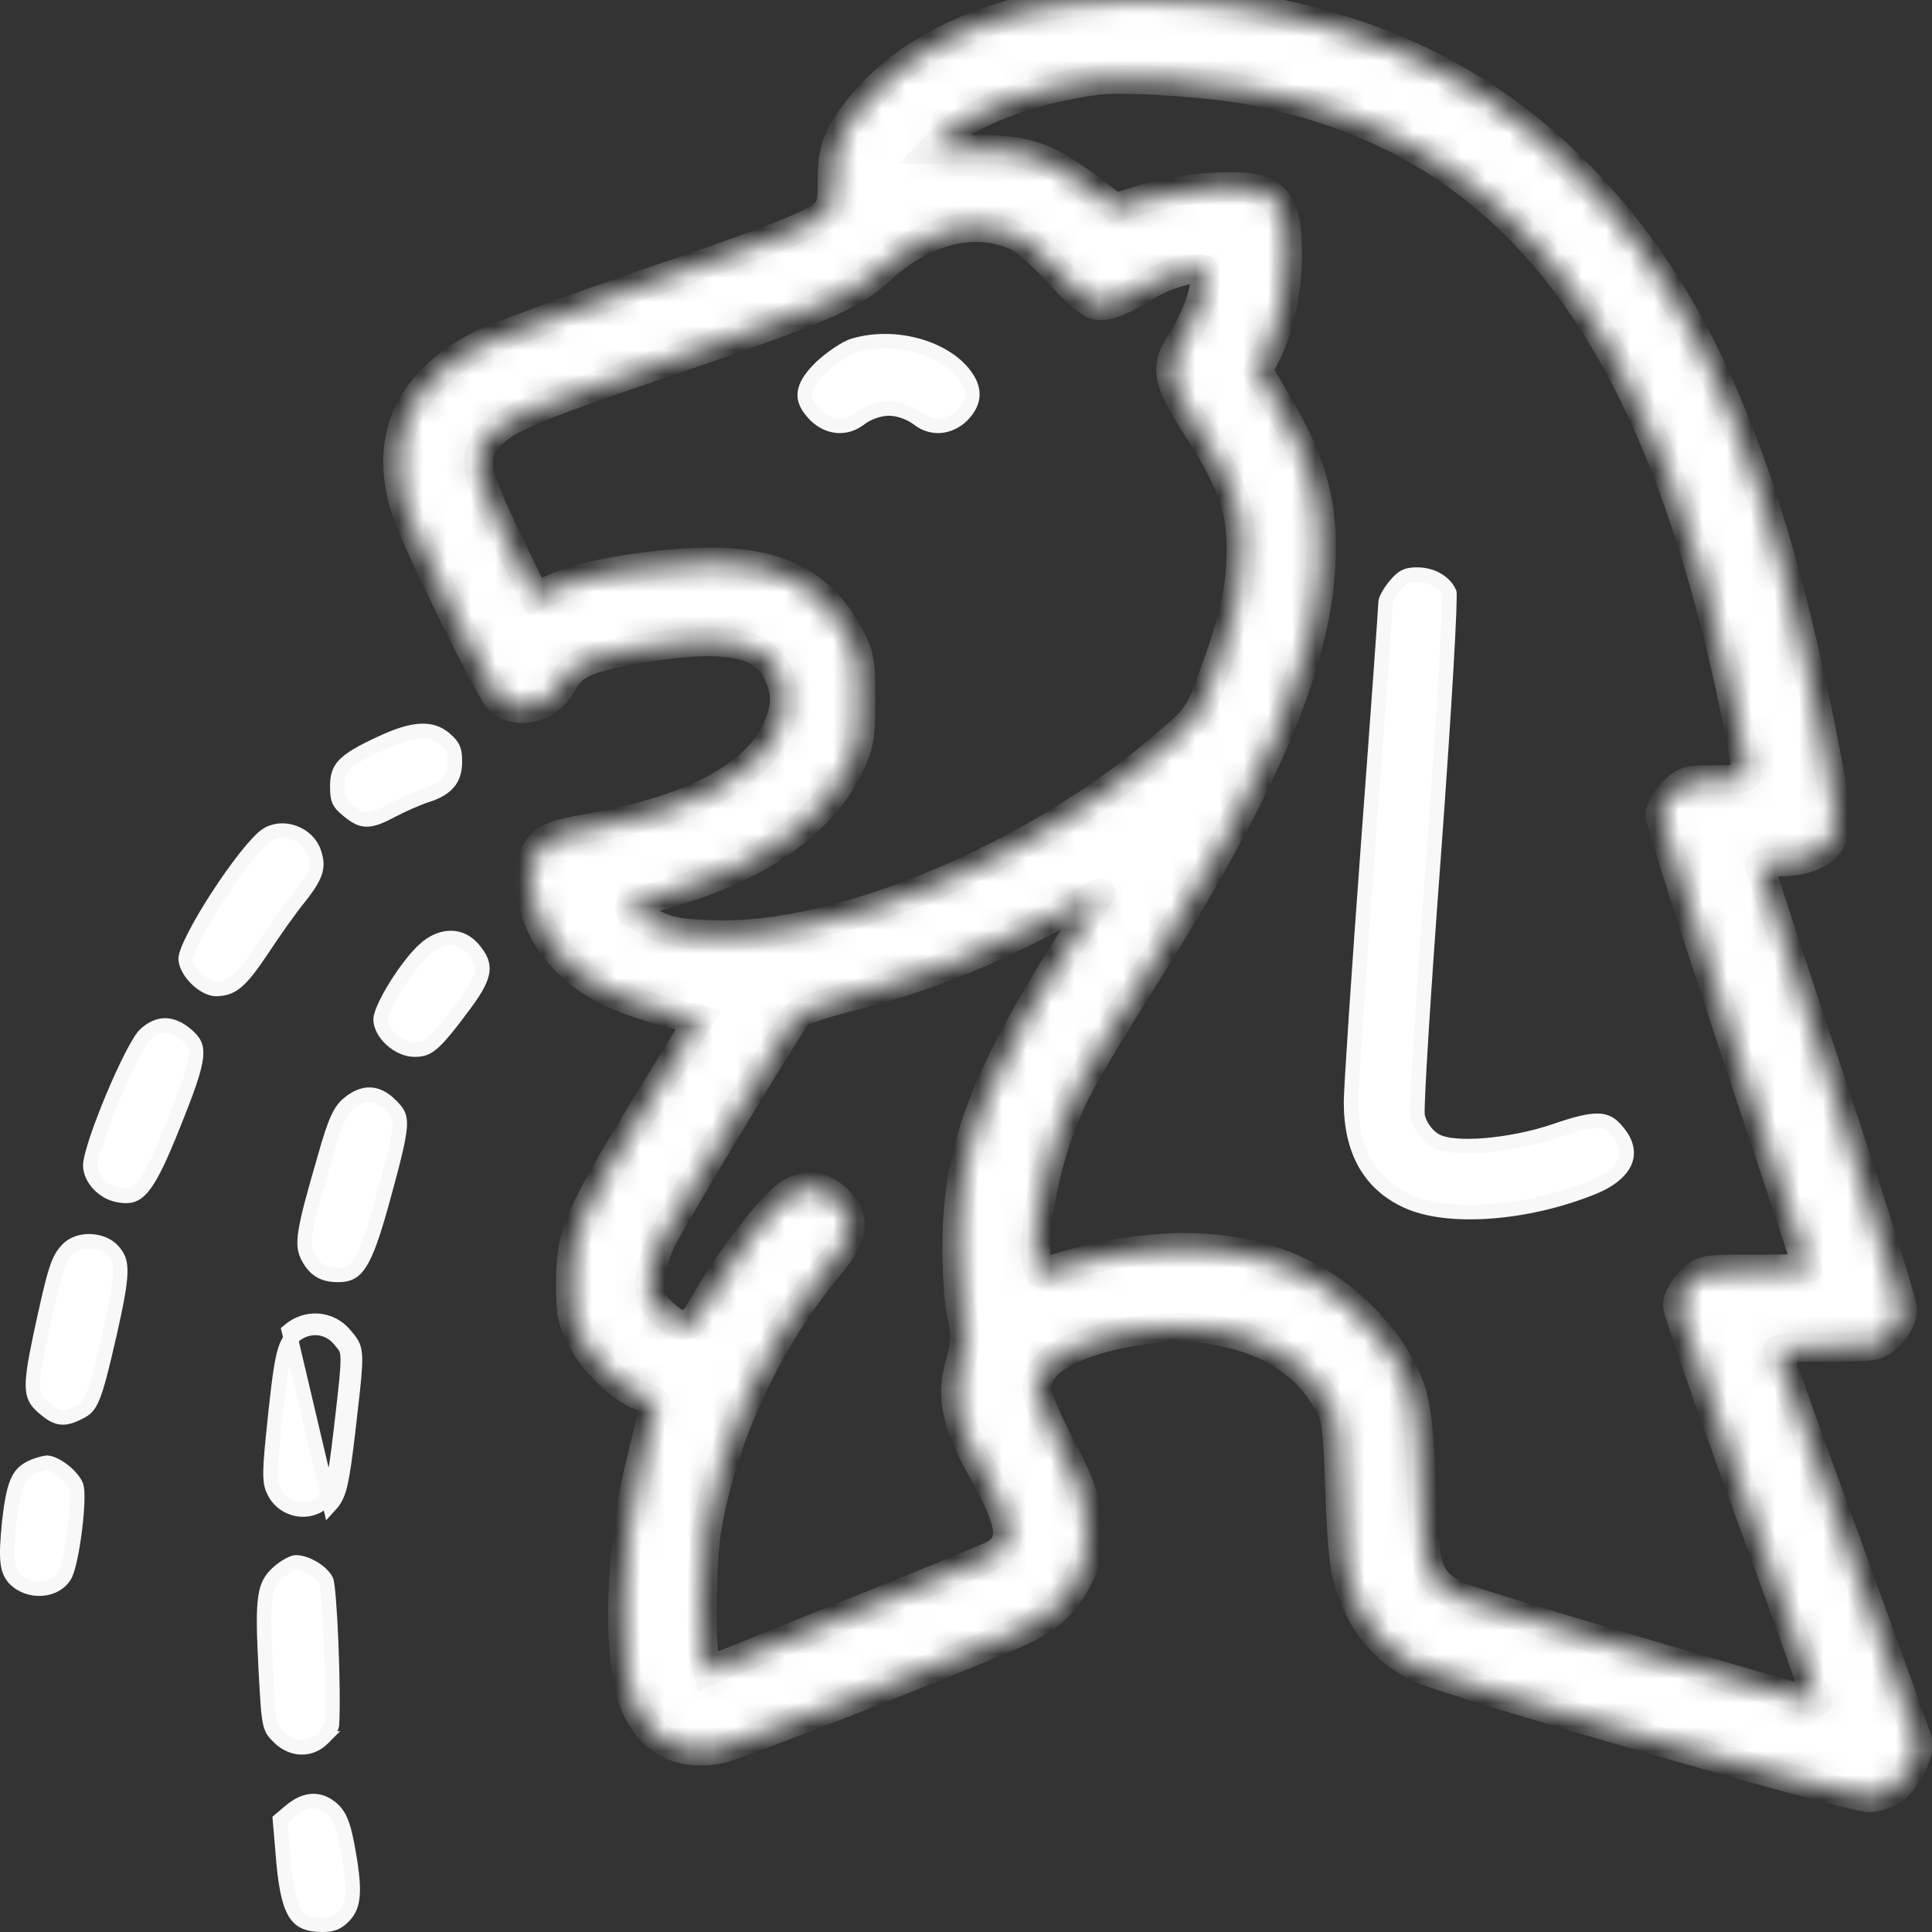 <svg width="80" height="80" viewBox="0 0 80 80" fill="none" xmlns="http://www.w3.org/2000/svg">
<rect x="0" y="0" width="80" height="80" fill="#333333" stroke="none"/>
<mask id="path-1-inside-1_805_1231" fill="white">
<path d="M42.907 0.333C40.037 0.943 37.543 2.271 35.983 3.993C34.781 5.338 34.44 6.11 34.458 7.437C34.476 8.298 34.404 8.621 34.153 8.836C33.615 9.321 32.072 9.931 26.493 11.832C23.533 12.855 20.591 13.949 19.945 14.254C16.77 15.85 15.729 18.434 16.985 21.609C17.613 23.188 20.25 28.497 20.609 28.91C21.291 29.681 22.726 29.358 23.264 28.336C23.694 27.511 24.25 27.26 26.349 26.883C29.919 26.273 31.587 26.542 32.197 27.852C32.574 28.641 32.574 29.233 32.215 30.094C31.408 32.049 28.735 33.502 24.663 34.238C23.031 34.525 22.672 34.65 22.331 35.063C21.542 35.96 21.954 38.131 23.174 39.512C24.286 40.768 25.578 41.413 28.34 42.095L28.915 42.239L26.672 45.898C23.928 50.401 23.64 51.065 23.623 53.092C23.623 54.455 23.676 54.724 24.161 55.585C24.699 56.554 25.937 57.684 26.708 57.863C26.941 57.935 27.121 58.025 27.121 58.097C27.121 58.15 26.869 59.155 26.582 60.339C25.596 64.232 25.506 69.093 26.385 70.815C27.085 72.179 28.215 72.717 29.794 72.43C30.439 72.304 38.638 69.111 42.064 67.64C43.373 67.066 44.109 66.42 44.629 65.362C45.06 64.501 45.096 64.232 45.024 63.102C44.934 61.971 44.791 61.559 43.911 59.873C42.853 57.81 42.745 57.361 43.194 56.715C44.001 55.549 47.715 54.67 50.19 55.065C52.415 55.424 53.975 56.374 54.89 57.917C55.357 58.706 55.374 58.886 55.482 61.792C55.572 64.25 55.661 65.057 55.967 65.882C56.505 67.371 57.402 68.394 58.747 69.057C59.949 69.649 76.56 74.439 77.403 74.439C77.691 74.439 78.139 74.278 78.426 74.08C78.946 73.721 79.556 72.484 79.413 72.071C79.377 71.945 78.049 68.286 76.471 63.927C74.874 59.586 73.582 55.962 73.582 55.908C73.582 55.836 74.515 55.782 75.663 55.782C77.709 55.782 77.744 55.782 78.265 55.262C78.588 54.921 78.785 54.545 78.785 54.222C78.785 53.953 77.457 49.719 75.825 44.84C74.192 39.96 72.865 35.906 72.865 35.834C72.865 35.745 73.224 35.691 73.672 35.691C74.838 35.691 75.627 35.314 75.915 34.633C76.112 34.13 76.094 33.736 75.663 31.511C73.511 20.156 70.748 13.249 66.335 8.262C62.389 3.813 57.653 1.284 51.338 0.262C48.988 -0.115 44.88 -0.079 42.907 0.333ZM51.876 3.76C62.568 5.823 68.631 13.698 71.896 29.663C72.129 30.829 72.327 31.906 72.327 32.031C72.327 32.229 72.004 32.282 71.053 32.282C69.887 32.282 69.744 32.318 69.259 32.803C68.972 33.09 68.739 33.52 68.739 33.754C68.739 33.987 70.12 38.292 71.789 43.315C73.475 48.338 74.838 52.482 74.838 52.5C74.838 52.535 73.87 52.553 72.668 52.553C70.515 52.553 70.497 52.553 69.977 53.074C69.69 53.379 69.457 53.791 69.457 54.042C69.457 54.276 70.784 58.079 72.398 62.492C74.013 66.887 75.287 70.492 75.251 70.492C74.856 70.492 60.684 66.295 60.272 66.061C59.088 65.362 58.98 65.057 58.855 61.559C58.729 58.114 58.568 57.451 57.599 55.926C57.294 55.46 56.612 54.67 56.074 54.186C53.078 51.441 48.611 50.921 43.23 52.679C42.53 52.894 42.943 49.253 43.894 46.723C44.45 45.217 44.898 44.445 47.715 39.925C52.379 32.48 54.442 27.6 54.693 23.492C54.836 20.963 54.37 19.169 52.881 16.676L52.092 15.348L52.432 14.666C52.989 13.59 53.312 12.047 53.312 10.523C53.312 8.083 52.737 7.581 50.118 7.76C49.257 7.814 48.02 8.029 47.356 8.244L46.172 8.603L45.006 7.724C43.337 6.468 42.459 6.181 40.36 6.181H38.62L39.104 5.679C40.055 4.674 42.835 3.652 45.418 3.329C46.602 3.186 50.172 3.419 51.876 3.76ZM42.154 9.805C42.476 9.966 43.23 10.63 43.822 11.294C44.414 11.976 45.096 12.568 45.347 12.621C45.795 12.747 46.405 12.514 47.661 11.742C48.055 11.509 48.737 11.258 49.15 11.186C49.867 11.079 49.903 11.097 49.903 11.509C49.903 12.155 49.455 13.321 48.934 14.11C48.199 15.187 48.307 15.761 49.562 17.698C50.944 19.833 51.392 21.035 51.392 22.685C51.392 24.3 51.105 25.645 50.28 27.869C49.652 29.628 49.616 29.681 48.199 30.883C42.835 35.511 34.691 38.92 29.453 38.705C27.982 38.651 27.623 38.561 26.78 38.113C25.703 37.521 25.614 37.592 28.107 36.857C31.498 35.834 34.045 34.023 35.121 31.816C35.588 30.865 35.642 30.578 35.642 28.964C35.642 27.313 35.606 27.098 35.103 26.201C33.991 24.174 32.233 23.277 29.453 23.277C27.282 23.277 24.25 23.762 23.067 24.3L22.152 24.712L21.039 22.416C19.73 19.743 19.55 18.954 20.125 18.236C20.788 17.393 21.829 16.945 27.659 14.971C34.081 12.783 35.301 12.245 36.449 11.186C38.261 9.5 40.395 8.98 42.154 9.805ZM45.383 37.341C40.79 44.409 39.606 47.351 39.624 51.746C39.624 52.823 39.714 54.096 39.839 54.563C40.001 55.28 39.983 55.603 39.75 56.464C39.355 57.846 39.606 58.994 40.665 60.859C41.92 63.084 42.028 63.909 41.113 64.393C40.916 64.501 38.171 65.631 35.032 66.887L29.309 69.201L29.184 68.734C29.004 67.999 29.058 64.519 29.273 63.281C29.937 59.424 31.785 55.477 34.368 52.374C35.391 51.154 35.462 50.455 34.673 49.665C34.099 49.109 33.417 49.002 32.754 49.378C32 49.809 30.152 52.213 29.094 54.114C28.592 55.029 28.233 55.083 27.462 54.383C26.995 53.971 26.905 53.755 26.905 53.127C26.905 52.715 27.121 51.944 27.354 51.423C27.677 50.724 31.875 43.71 33.005 42.023C33.076 41.898 34.063 41.557 35.193 41.27C38.063 40.552 40.593 39.566 43.248 38.166C44.486 37.521 45.544 36.965 45.58 36.965C45.616 36.947 45.526 37.126 45.383 37.341Z"/>
</mask>
<path d="M42.907 0.333C40.037 0.943 37.543 2.271 35.983 3.993C34.781 5.338 34.44 6.11 34.458 7.437C34.476 8.298 34.404 8.621 34.153 8.836C33.615 9.321 32.072 9.931 26.493 11.832C23.533 12.855 20.591 13.949 19.945 14.254C16.77 15.85 15.729 18.434 16.985 21.609C17.613 23.188 20.25 28.497 20.609 28.91C21.291 29.681 22.726 29.358 23.264 28.336C23.694 27.511 24.25 27.26 26.349 26.883C29.919 26.273 31.587 26.542 32.197 27.852C32.574 28.641 32.574 29.233 32.215 30.094C31.408 32.049 28.735 33.502 24.663 34.238C23.031 34.525 22.672 34.65 22.331 35.063C21.542 35.96 21.954 38.131 23.174 39.512C24.286 40.768 25.578 41.413 28.34 42.095L28.915 42.239L26.672 45.898C23.928 50.401 23.64 51.065 23.623 53.092C23.623 54.455 23.676 54.724 24.161 55.585C24.699 56.554 25.937 57.684 26.708 57.863C26.941 57.935 27.121 58.025 27.121 58.097C27.121 58.15 26.869 59.155 26.582 60.339C25.596 64.232 25.506 69.093 26.385 70.815C27.085 72.179 28.215 72.717 29.794 72.43C30.439 72.304 38.638 69.111 42.064 67.64C43.373 67.066 44.109 66.42 44.629 65.362C45.06 64.501 45.096 64.232 45.024 63.102C44.934 61.971 44.791 61.559 43.911 59.873C42.853 57.81 42.745 57.361 43.194 56.715C44.001 55.549 47.715 54.67 50.19 55.065C52.415 55.424 53.975 56.374 54.89 57.917C55.357 58.706 55.374 58.886 55.482 61.792C55.572 64.25 55.661 65.057 55.967 65.882C56.505 67.371 57.402 68.394 58.747 69.057C59.949 69.649 76.56 74.439 77.403 74.439C77.691 74.439 78.139 74.278 78.426 74.08C78.946 73.721 79.556 72.484 79.413 72.071C79.377 71.945 78.049 68.286 76.471 63.927C74.874 59.586 73.582 55.962 73.582 55.908C73.582 55.836 74.515 55.782 75.663 55.782C77.709 55.782 77.744 55.782 78.265 55.262C78.588 54.921 78.785 54.545 78.785 54.222C78.785 53.953 77.457 49.719 75.825 44.84C74.192 39.96 72.865 35.906 72.865 35.834C72.865 35.745 73.224 35.691 73.672 35.691C74.838 35.691 75.627 35.314 75.915 34.633C76.112 34.13 76.094 33.736 75.663 31.511C73.511 20.156 70.748 13.249 66.335 8.262C62.389 3.813 57.653 1.284 51.338 0.262C48.988 -0.115 44.88 -0.079 42.907 0.333ZM51.876 3.76C62.568 5.823 68.631 13.698 71.896 29.663C72.129 30.829 72.327 31.906 72.327 32.031C72.327 32.229 72.004 32.282 71.053 32.282C69.887 32.282 69.744 32.318 69.259 32.803C68.972 33.09 68.739 33.52 68.739 33.754C68.739 33.987 70.12 38.292 71.789 43.315C73.475 48.338 74.838 52.482 74.838 52.5C74.838 52.535 73.87 52.553 72.668 52.553C70.515 52.553 70.497 52.553 69.977 53.074C69.69 53.379 69.457 53.791 69.457 54.042C69.457 54.276 70.784 58.079 72.398 62.492C74.013 66.887 75.287 70.492 75.251 70.492C74.856 70.492 60.684 66.295 60.272 66.061C59.088 65.362 58.98 65.057 58.855 61.559C58.729 58.114 58.568 57.451 57.599 55.926C57.294 55.46 56.612 54.67 56.074 54.186C53.078 51.441 48.611 50.921 43.23 52.679C42.53 52.894 42.943 49.253 43.894 46.723C44.45 45.217 44.898 44.445 47.715 39.925C52.379 32.48 54.442 27.6 54.693 23.492C54.836 20.963 54.37 19.169 52.881 16.676L52.092 15.348L52.432 14.666C52.989 13.59 53.312 12.047 53.312 10.523C53.312 8.083 52.737 7.581 50.118 7.76C49.257 7.814 48.02 8.029 47.356 8.244L46.172 8.603L45.006 7.724C43.337 6.468 42.459 6.181 40.36 6.181H38.62L39.104 5.679C40.055 4.674 42.835 3.652 45.418 3.329C46.602 3.186 50.172 3.419 51.876 3.76ZM42.154 9.805C42.476 9.966 43.23 10.63 43.822 11.294C44.414 11.976 45.096 12.568 45.347 12.621C45.795 12.747 46.405 12.514 47.661 11.742C48.055 11.509 48.737 11.258 49.15 11.186C49.867 11.079 49.903 11.097 49.903 11.509C49.903 12.155 49.455 13.321 48.934 14.11C48.199 15.187 48.307 15.761 49.562 17.698C50.944 19.833 51.392 21.035 51.392 22.685C51.392 24.3 51.105 25.645 50.28 27.869C49.652 29.628 49.616 29.681 48.199 30.883C42.835 35.511 34.691 38.92 29.453 38.705C27.982 38.651 27.623 38.561 26.78 38.113C25.703 37.521 25.614 37.592 28.107 36.857C31.498 35.834 34.045 34.023 35.121 31.816C35.588 30.865 35.642 30.578 35.642 28.964C35.642 27.313 35.606 27.098 35.103 26.201C33.991 24.174 32.233 23.277 29.453 23.277C27.282 23.277 24.25 23.762 23.067 24.3L22.152 24.712L21.039 22.416C19.73 19.743 19.55 18.954 20.125 18.236C20.788 17.393 21.829 16.945 27.659 14.971C34.081 12.783 35.301 12.245 36.449 11.186C38.261 9.5 40.395 8.98 42.154 9.805ZM45.383 37.341C40.79 44.409 39.606 47.351 39.624 51.746C39.624 52.823 39.714 54.096 39.839 54.563C40.001 55.28 39.983 55.603 39.75 56.464C39.355 57.846 39.606 58.994 40.665 60.859C41.92 63.084 42.028 63.909 41.113 64.393C40.916 64.501 38.171 65.631 35.032 66.887L29.309 69.201L29.184 68.734C29.004 67.999 29.058 64.519 29.273 63.281C29.937 59.424 31.785 55.477 34.368 52.374C35.391 51.154 35.462 50.455 34.673 49.665C34.099 49.109 33.417 49.002 32.754 49.378C32 49.809 30.152 52.213 29.094 54.114C28.592 55.029 28.233 55.083 27.462 54.383C26.995 53.971 26.905 53.755 26.905 53.127C26.905 52.715 27.121 51.944 27.354 51.423C27.677 50.724 31.875 43.71 33.005 42.023C33.076 41.898 34.063 41.557 35.193 41.27C38.063 40.552 40.593 39.566 43.248 38.166C44.486 37.521 45.544 36.965 45.58 36.965C45.616 36.947 45.526 37.126 45.383 37.341Z" fill="white" stroke="#F8F8F8" stroke-width="1.2" mask="url(#path-1-inside-1_805_1231)"/>
<path d="M57.166 27.97C57.036 29.779 56.857 32.233 56.659 34.888C56.264 40.225 55.943 45.052 55.943 45.647C55.943 46.666 56.146 47.514 56.531 48.189C56.915 48.862 57.489 49.381 58.261 49.733L58.261 49.733L58.262 49.734C59.068 50.108 60.27 50.257 61.643 50.164C63.009 50.072 64.512 49.743 65.9 49.189L65.901 49.189C66.683 48.879 67.121 48.486 67.282 48.105C67.433 47.748 67.373 47.324 66.967 46.846L66.967 46.846L66.963 46.842C66.834 46.684 66.719 46.581 66.602 46.516C66.488 46.452 66.356 46.414 66.179 46.409C65.805 46.397 65.262 46.53 64.352 46.845L64.352 46.845L64.349 46.846C63.445 47.151 62.394 47.352 61.488 47.426C61.035 47.463 60.611 47.468 60.255 47.436C59.915 47.405 59.589 47.336 59.37 47.189C59.205 47.082 59.058 46.926 58.946 46.764C58.834 46.602 58.74 46.412 58.703 46.226C58.693 46.177 58.692 46.113 58.691 46.067C58.691 46.01 58.691 45.936 58.693 45.849C58.697 45.674 58.707 45.435 58.721 45.14C58.749 44.55 58.795 43.73 58.857 42.74C58.98 40.761 59.164 38.1 59.38 35.238C59.604 32.154 59.779 29.514 59.888 27.617C59.943 26.668 59.982 25.906 60.002 25.368C60.012 25.098 60.018 24.887 60.019 24.737C60.019 24.662 60.018 24.605 60.017 24.566C60.016 24.556 60.016 24.549 60.015 24.543C59.826 24.12 59.316 23.792 58.674 23.792C58.437 23.792 58.296 23.821 58.181 23.878C58.064 23.936 57.944 24.038 57.775 24.24C57.66 24.379 57.554 24.535 57.479 24.67C57.441 24.738 57.413 24.797 57.395 24.842C57.38 24.881 57.378 24.898 57.378 24.898C57.378 24.898 57.378 24.898 57.378 24.898C57.375 25.027 57.293 26.203 57.166 27.97Z" fill="white" stroke="#F8F8F8" stroke-width="0.6"/>
<path d="M35.599 17.337L35.6 17.337C35.758 17.212 35.964 17.109 36.169 17.036C36.374 16.964 36.602 16.914 36.808 16.914C37.013 16.914 37.241 16.964 37.446 17.036C37.651 17.109 37.857 17.212 38.016 17.337L38.016 17.337C38.569 17.774 39.296 17.728 39.843 17.199C40.136 16.896 40.259 16.612 40.264 16.345C40.269 16.074 40.154 15.766 39.861 15.416C39.401 14.876 38.67 14.472 37.836 14.27C37.003 14.068 36.095 14.074 35.301 14.325C35.174 14.365 34.961 14.479 34.713 14.646C34.472 14.808 34.22 15.004 34.017 15.19C33.55 15.64 33.355 15.989 33.325 16.276C33.298 16.544 33.41 16.836 33.771 17.197C34.318 17.728 35.046 17.774 35.599 17.337Z" fill="white" stroke="#F8F8F8" stroke-width="0.6"/>
<path d="M15.768 30.778L15.768 30.778L15.765 30.779C14.945 31.157 14.503 31.419 14.258 31.677C14.04 31.907 13.966 32.148 13.966 32.57C13.966 32.877 13.99 33.033 14.043 33.151C14.094 33.264 14.188 33.376 14.411 33.556L14.411 33.556L14.415 33.56C14.737 33.831 14.949 33.927 15.168 33.931C15.404 33.936 15.707 33.837 16.213 33.562L16.213 33.562L16.218 33.559C16.672 33.324 17.333 33.028 17.719 32.911C18.143 32.77 18.415 32.594 18.583 32.384C18.747 32.179 18.837 31.91 18.837 31.529C18.837 31.267 18.811 31.113 18.759 30.994C18.708 30.878 18.62 30.764 18.439 30.608L18.438 30.608C18.157 30.363 17.842 30.249 17.432 30.266C17.007 30.284 16.471 30.444 15.768 30.778Z" fill="white" stroke="#F8F8F8" stroke-width="0.6"/>
<path d="M13.005 35.303L13.005 35.303L13.004 35.3C12.875 34.908 12.55 34.611 12.158 34.474C11.765 34.336 11.34 34.369 11.02 34.592C10.823 34.729 10.512 35.063 10.143 35.533C9.78 35.993 9.383 36.557 9.013 37.128C8.643 37.698 8.305 38.27 8.061 38.746C7.938 38.984 7.842 39.194 7.777 39.364C7.708 39.545 7.687 39.649 7.687 39.691C7.687 39.918 7.845 40.236 8.124 40.515C8.401 40.792 8.717 40.95 8.944 40.952C9.291 40.944 9.527 40.871 9.788 40.655C10.072 40.42 10.392 40.011 10.868 39.293C11.353 38.555 12.023 37.614 12.356 37.206C12.748 36.717 12.954 36.39 13.044 36.114C13.126 35.859 13.115 35.627 13.005 35.303Z" fill="white" stroke="#F8F8F8" stroke-width="0.6"/>
<path d="M17.644 39.257L17.643 39.257C17.285 39.559 16.807 40.173 16.413 40.801C16.218 41.112 16.05 41.416 15.932 41.675C15.807 41.949 15.759 42.126 15.759 42.203C15.759 42.468 15.92 42.783 16.204 43.044C16.487 43.303 16.843 43.463 17.163 43.463C17.326 43.463 17.442 43.449 17.549 43.412C17.654 43.376 17.769 43.312 17.913 43.187C18.215 42.926 18.603 42.444 19.272 41.54C19.728 40.923 19.93 40.525 19.969 40.213C20.004 39.932 19.911 39.673 19.607 39.31L19.605 39.309C19.351 39.002 19.035 38.853 18.706 38.841C18.374 38.828 18.001 38.956 17.644 39.257Z" fill="white" stroke="#F8F8F8" stroke-width="0.6"/>
<path d="M5.996 42.851L5.995 42.852C5.952 42.892 5.877 42.989 5.774 43.157C5.675 43.317 5.562 43.522 5.44 43.761C5.196 44.237 4.924 44.834 4.669 45.442C4.415 46.051 4.179 46.666 4.008 47.181C3.922 47.438 3.854 47.667 3.807 47.855C3.759 48.049 3.739 48.179 3.739 48.248C3.739 48.793 4.269 49.388 4.94 49.495L4.94 49.495L4.944 49.495C5.173 49.535 5.337 49.529 5.475 49.483C5.611 49.437 5.754 49.34 5.919 49.139C6.263 48.719 6.637 47.931 7.197 46.523L7.197 46.523L7.197 46.522C7.777 45.083 8.057 44.282 8.112 43.765C8.139 43.519 8.11 43.363 8.054 43.241C7.995 43.115 7.892 42.995 7.714 42.845L7.714 42.845L7.712 42.844C7.391 42.571 7.094 42.459 6.83 42.46C6.567 42.462 6.287 42.576 5.996 42.851Z" fill="white" stroke="#F8F8F8" stroke-width="0.6"/>
<path d="M14.432 45.698L14.432 45.699C14.102 45.971 13.887 46.36 13.453 47.916L13.453 47.916L13.452 47.919C12.993 49.495 12.748 50.398 12.656 50.988C12.61 51.279 12.604 51.477 12.622 51.632C12.64 51.781 12.681 51.903 12.749 52.04C12.902 52.328 13.065 52.508 13.251 52.619C13.438 52.731 13.676 52.792 14.007 52.792C14.226 52.792 14.382 52.76 14.511 52.694C14.639 52.628 14.765 52.515 14.9 52.309C15.179 51.879 15.447 51.118 15.817 49.783C16.288 48.063 16.514 47.19 16.549 46.66C16.566 46.408 16.537 46.264 16.487 46.155C16.434 46.04 16.345 45.933 16.181 45.769C15.877 45.465 15.591 45.338 15.326 45.328C15.06 45.318 14.762 45.425 14.432 45.698Z" fill="white" stroke="#F8F8F8" stroke-width="0.6"/>
<path d="M1.939 58.398L1.939 58.398L1.943 58.401C2.194 58.604 2.382 58.681 2.559 58.692C2.742 58.703 2.962 58.646 3.283 58.477L3.283 58.477L3.292 58.473C3.43 58.406 3.52 58.344 3.597 58.261C3.676 58.176 3.756 58.05 3.844 57.833C4.026 57.388 4.213 56.64 4.529 55.267C4.827 53.941 4.971 53.18 4.979 52.679C4.983 52.435 4.955 52.271 4.905 52.142C4.856 52.015 4.779 51.902 4.657 51.772C4.437 51.539 4.086 51.404 3.716 51.398C3.345 51.392 3.005 51.517 2.799 51.736C2.6 51.95 2.472 52.139 2.318 52.622C2.158 53.125 1.977 53.92 1.671 55.343C1.426 56.514 1.328 57.139 1.373 57.55C1.394 57.741 1.446 57.875 1.527 57.995C1.613 58.12 1.741 58.243 1.939 58.398Z" fill="white" stroke="#F8F8F8" stroke-width="0.6"/>
<path d="M14.419 59.227L14.121 59.193C14.127 59.143 14.133 59.094 14.138 59.046C14.326 57.417 14.414 56.653 14.398 56.213C14.39 56.001 14.358 55.894 14.315 55.81C14.268 55.721 14.204 55.644 14.083 55.5C14.071 55.486 14.059 55.471 14.046 55.455C13.566 54.889 12.755 54.823 12.159 55.327C12.054 55.421 11.98 55.508 11.915 55.631C11.846 55.762 11.781 55.947 11.717 56.247C11.587 56.852 11.472 57.851 11.292 59.651C11.146 61.142 11.182 61.442 11.349 61.761L11.349 61.761L11.351 61.766C11.766 62.595 12.862 62.752 13.445 62.127C13.595 61.963 13.695 61.807 13.792 61.413C13.894 60.998 13.986 60.344 14.121 59.192L14.419 59.227ZM14.419 59.227C14.15 61.523 14.043 61.918 13.666 62.33L11.962 55.101C12.679 54.491 13.684 54.563 14.276 55.262C14.405 55.417 14.503 55.529 14.572 55.656C14.791 56.059 14.72 56.621 14.419 59.227Z" fill="white" stroke="#F8F8F8" stroke-width="0.6"/>
<path d="M1.239 60.797L1.239 60.797L1.231 60.801C0.989 60.929 0.83 61.091 0.704 61.399C0.569 61.729 0.474 62.22 0.384 63.008C0.303 63.815 0.28 64.316 0.317 64.664C0.351 64.991 0.437 65.171 0.581 65.344C0.879 65.667 1.32 65.814 1.741 65.78C2.165 65.746 2.53 65.536 2.706 65.191C2.768 65.067 2.843 64.81 2.917 64.454C2.989 64.109 3.055 63.698 3.104 63.289C3.154 62.881 3.187 62.48 3.196 62.154C3.201 61.991 3.199 61.851 3.191 61.74C3.183 61.621 3.168 61.561 3.161 61.543L3.161 61.543L3.159 61.536C3.088 61.343 2.882 61.094 2.612 60.886C2.481 60.786 2.346 60.703 2.222 60.647C2.102 60.593 2.008 60.57 1.946 60.567C1.781 60.586 1.443 60.68 1.239 60.797Z" fill="white" stroke="#F8F8F8" stroke-width="0.6"/>
<path d="M13.365 71.984L13.364 71.984L13.373 71.977C13.478 71.879 13.578 71.756 13.649 71.641C13.685 71.584 13.711 71.533 13.727 71.493C13.741 71.457 13.743 71.441 13.743 71.441C13.743 71.441 13.743 71.441 13.743 71.441V71.433L13.744 71.424C13.787 70.751 13.766 69.326 13.712 68.016C13.685 67.363 13.651 66.745 13.613 66.27C13.594 66.032 13.575 65.834 13.555 65.686C13.546 65.612 13.537 65.554 13.528 65.512C13.521 65.478 13.517 65.465 13.517 65.465C13.517 65.465 13.517 65.465 13.517 65.465C13.444 65.3 13.253 65.103 12.992 64.943C12.732 64.783 12.454 64.693 12.249 64.693C12.219 64.693 12.121 64.716 11.967 64.799C11.825 64.875 11.669 64.982 11.534 65.101C11.37 65.249 11.257 65.38 11.174 65.532C11.091 65.685 11.028 65.877 10.988 66.156C10.905 66.728 10.925 67.607 11.006 69.149C11.07 70.355 11.105 70.948 11.18 71.305C11.215 71.474 11.256 71.572 11.304 71.65C11.356 71.733 11.426 71.81 11.546 71.93C12.102 72.486 12.863 72.486 13.365 71.984Z" fill="white" stroke="#F8F8F8" stroke-width="0.6"/>
<path d="M11.704 76.656L11.704 76.656L11.704 76.659C11.803 77.995 11.951 78.755 12.204 79.184C12.322 79.384 12.46 79.505 12.63 79.581C12.807 79.66 13.04 79.7 13.36 79.7C13.587 79.7 13.741 79.672 13.867 79.618C13.992 79.566 14.111 79.479 14.254 79.328C14.459 79.109 14.576 78.855 14.601 78.424C14.628 77.973 14.554 77.346 14.375 76.396C14.199 75.464 14.035 75.151 13.754 74.897C13.479 74.662 13.207 74.567 12.941 74.577C12.671 74.588 12.369 74.708 12.046 74.974L11.592 75.357L11.704 76.656Z" fill="white" stroke="#F8F8F8" stroke-width="0.6"/>
</svg>

